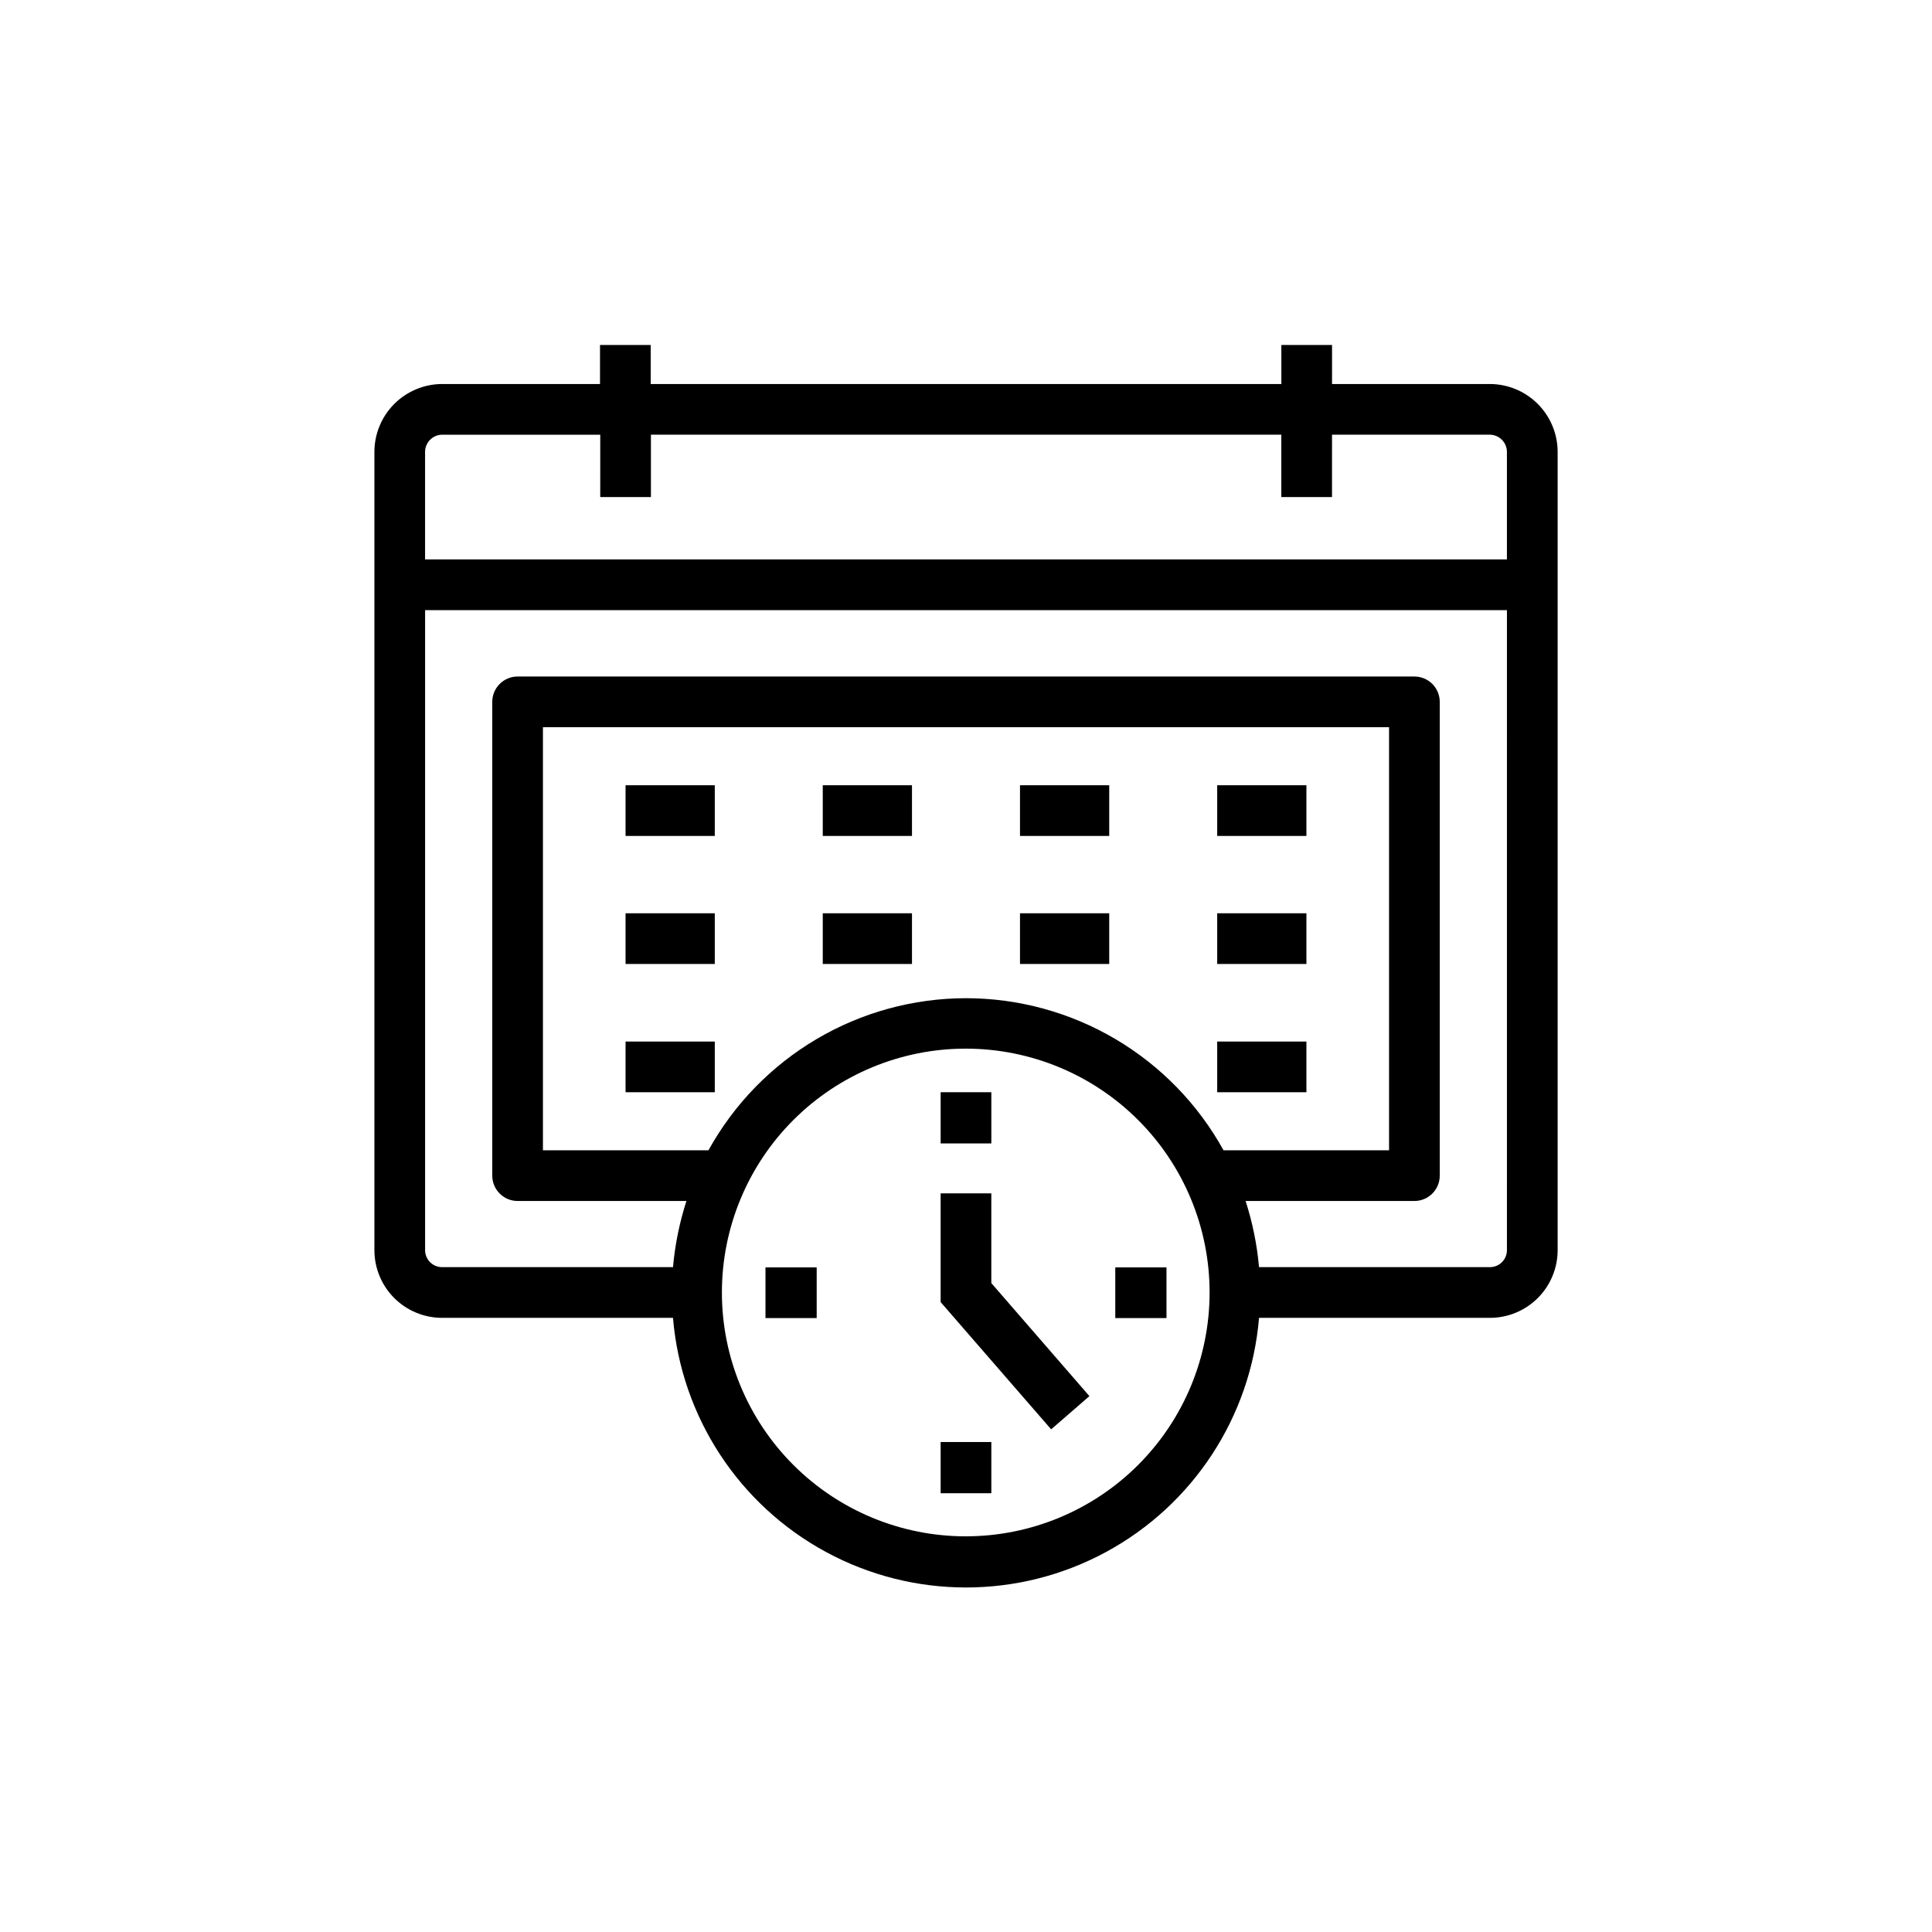 <?xml version="1.0" encoding="UTF-8"?>
<!-- The Best Svg Icon site in the world: iconSvg.co, Visit us! https://iconsvg.co -->
<svg fill="#000000" width="800px" height="800px" version="1.1" viewBox="144 144 512 512" xmlns="http://www.w3.org/2000/svg">
 <g>
  <path d="m556.79 263.77c0-4.766-1.887-9.332-5.25-12.707-3.363-3.375-7.922-5.277-12.688-5.297h-41.848v-10.344h-13.434v10.344h-167.13v-10.344h-13.434v10.344h-41.852c-4.762 0.02-9.324 1.922-12.688 5.297-3.359 3.375-5.246 7.941-5.246 12.707v211.6c0.016 4.746 1.914 9.293 5.273 12.641 3.363 3.348 7.914 5.231 12.66 5.231h61.195c2.184 26.211 17.441 49.555 40.578 62.07 23.133 12.516 51.02 12.516 74.156 0 23.133-12.516 38.391-35.859 40.574-62.07h61.129c4.758 0.016 9.324-1.855 12.703-5.207 3.375-3.352 5.281-7.906 5.301-12.664zm-295.57-4.566h41.852l-0.004 16.523h13.434v-16.527h167.06v16.527h13.434l0.004-16.527h41.852-0.004c2.496 0.039 4.5 2.074 4.5 4.57v28.48h-286.7v-28.48c0-2.496 2.004-4.531 4.5-4.57zm138.78 149.33c-13.941 0.012-27.621 3.754-39.621 10.844-12.004 7.086-21.887 17.258-28.629 29.461h-43.867v-112.12h224.23v112.12h-43.867c-6.738-12.203-16.625-22.375-28.625-29.461-12.004-7.09-25.684-10.832-39.621-10.844zm0 142.61c-17.148 0.02-33.598-6.777-45.73-18.895-12.133-12.117-18.953-28.559-18.961-45.703-0.004-17.148 6.805-33.594 18.93-45.719 12.121-12.125 28.57-18.934 45.715-18.926 17.148 0.004 33.59 6.824 45.703 18.957 12.117 12.133 18.914 28.586 18.898 45.73-0.02 17.117-6.824 33.527-18.93 45.629-12.102 12.102-28.512 18.91-45.625 18.926zm143.35-75.773c-0.016 1.195-0.508 2.332-1.363 3.164-0.859 0.832-2.008 1.289-3.203 1.27h-61.129c-0.531-5.957-1.727-11.836-3.559-17.531h44.738c1.781 0 3.488-0.707 4.75-1.969 1.258-1.258 1.965-2.969 1.965-4.75v-125.55c0-1.781-0.707-3.492-1.965-4.75-1.262-1.262-2.969-1.969-4.75-1.969h-237.66c-3.711 0-6.719 3.008-6.719 6.719v125.55c0 1.781 0.707 3.492 1.969 4.75 1.258 1.262 2.969 1.969 4.75 1.969h44.738c-1.836 5.695-3.027 11.574-3.562 17.531h-61.195c-2.461 0-4.465-1.973-4.5-4.434v-169.68h286.7z"/>
  <path d="m393.28 433.45h13.434v13.57h-13.434z"/>
  <path d="m393.28 526.15h13.434v13.57h-13.434z"/>
  <path d="m439.56 479.87h13.57v13.434h-13.57z"/>
  <path d="m346.86 479.87h13.57v13.434h-13.57z"/>
  <path d="m406.71 460.25h-13.434v28.816l29.289 33.723 10.141-8.801-25.996-29.957z"/>
  <path d="m309.78 352.1h23.645v13.434h-23.645z"/>
  <path d="m362.04 352.1h23.645v13.434h-23.645z"/>
  <path d="m414.31 352.1h23.645v13.434h-23.645z"/>
  <path d="m466.57 352.1h23.645v13.434h-23.645z"/>
  <path d="m309.78 386.03h23.645v13.434h-23.645z"/>
  <path d="m362.04 386.03h23.645v13.434h-23.645z"/>
  <path d="m414.31 386.03h23.645v13.434h-23.645z"/>
  <path d="m466.57 386.03h23.645v13.434h-23.645z"/>
  <path d="m309.78 420.02h23.645v13.434h-23.645z"/>
  <path d="m466.57 420.02h23.645v13.434h-23.645z"/>
 </g>
</svg>